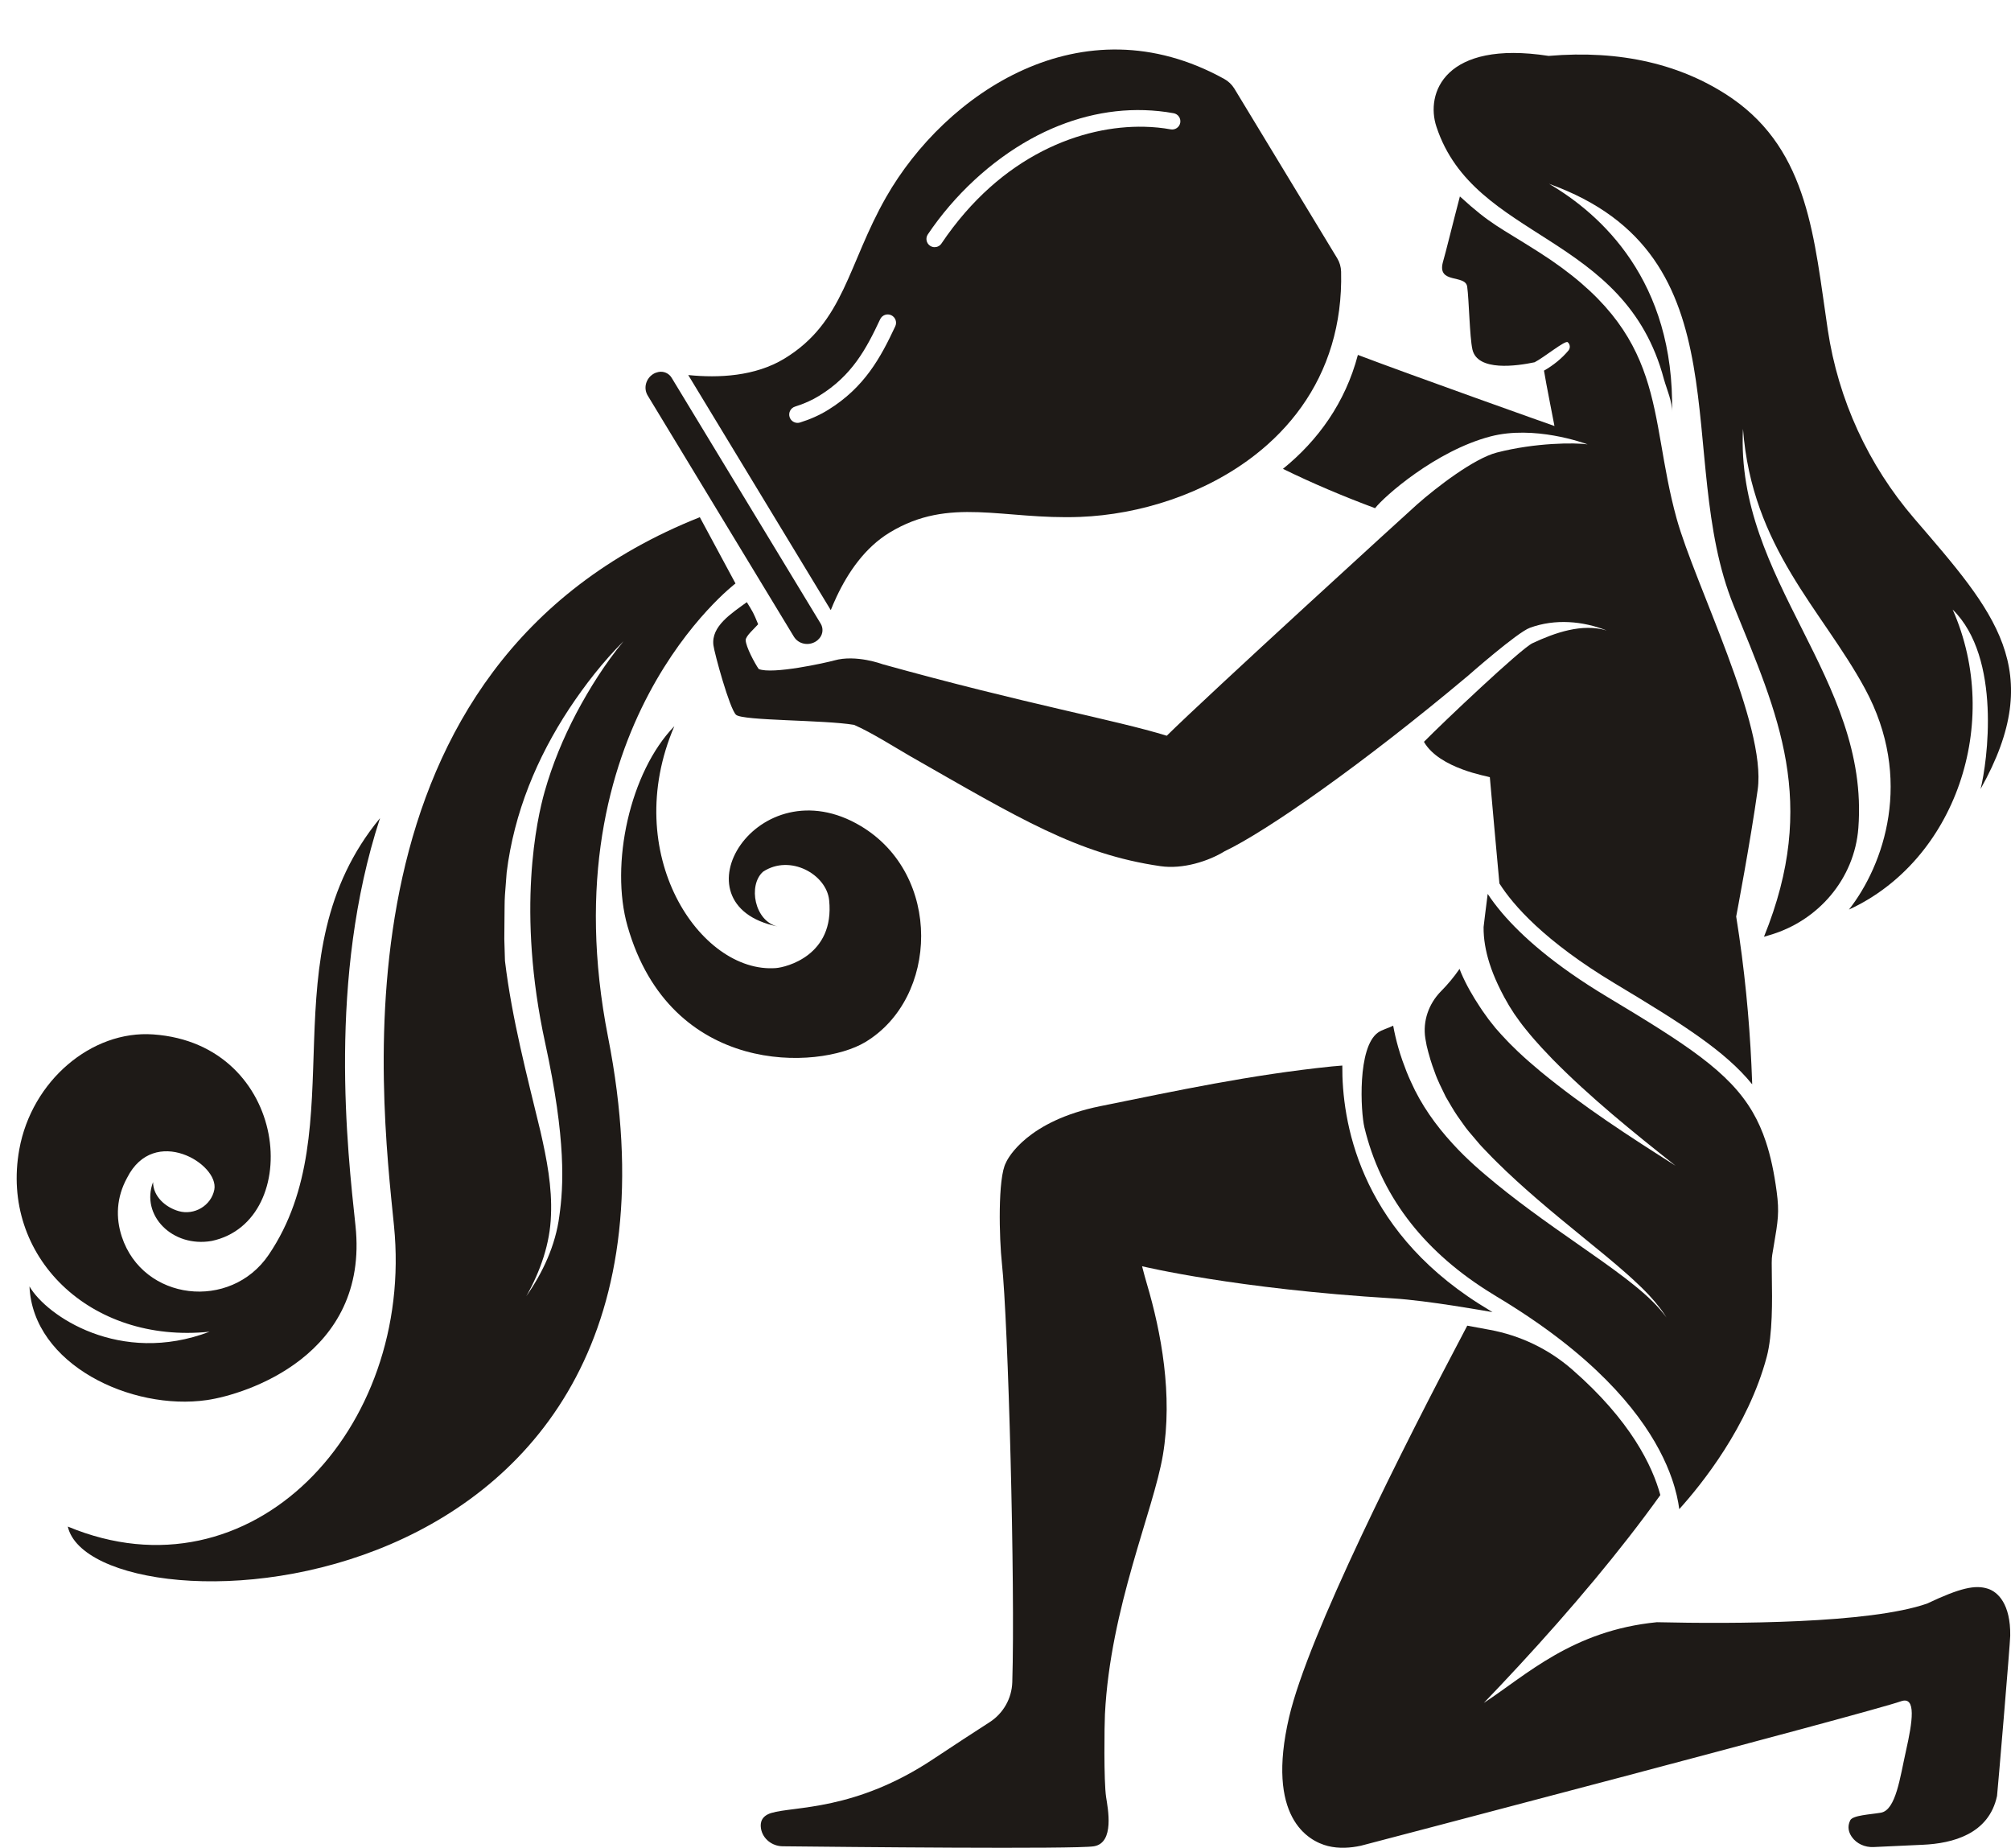 <?xml version="1.0" encoding="UTF-8"?><svg xmlns="http://www.w3.org/2000/svg" xmlns:xlink="http://www.w3.org/1999/xlink" height="686.9" preserveAspectRatio="xMidYMid meet" version="1.0" viewBox="-6.2 -18.4 747.7 686.9" width="747.7" zoomAndPan="magnify"><defs><clipPath id="a"><path d="M 470 474 L 741.512 474 L 741.512 668.512 L 470 668.512 Z M 470 474"/></clipPath><clipPath id="b"><path d="M 276 377 L 549 377 L 549 668.512 L 276 668.512 Z M 276 377"/></clipPath><clipPath id="c"><path d="M 526 1 L 741.512 1 L 741.512 330 L 526 330 Z M 526 1"/></clipPath></defs><g><g id="change1_1"><path d="M 470.812 155.891 C 481.695 161.242 493.398 166.18 505.062 170.516 C 508.359 166.219 527.531 149.219 547.895 143.863 C 564.207 139.578 582.656 146.281 584.074 146.789 C 579.367 146.109 564.695 146.141 550.352 149.828 C 541.879 152.008 528.008 162.641 520.637 169.16 C 517.324 172.09 442.746 240.156 427.609 255.109 C 408.457 249.191 375.328 243.375 321.895 228.508 C 321.895 228.508 312.109 224.824 303.984 227.113 C 300.875 227.988 280.945 232.406 275.895 230.301 C 274.473 228.285 271.098 222.027 271.051 219.562 C 271.023 218.043 274.422 215.141 275.684 213.664 C 273.789 209.031 273.789 209.242 271.473 205.453 C 265.73 209.652 258.168 214.398 259.051 221.457 C 259.422 224.438 265.105 245.227 267.473 247.324 C 270.016 249.578 300.066 249.172 311.316 251.059 C 317.762 253.824 327.5 260.008 332.168 262.676 C 372.562 285.734 394.406 299.133 425.297 303.598 C 433.617 304.801 443.145 301.738 449.121 298.055 C 464.578 290.719 500.523 265.625 539.648 232.777 C 539.648 232.777 557.965 216.641 562.641 214.973 C 572.039 211.547 582.332 212.469 591.184 215.988 C 582.066 213.223 571.961 216.789 563.578 220.711 C 559.367 222.652 530.117 250.359 523.363 257.242 C 523.32 257.285 523.273 257.328 523.23 257.371 C 528.949 267.379 547.195 270.195 547.73 270.516 C 547.73 270.516 550.672 303.734 551.289 310.023 C 556.324 317.969 567.957 331.441 594.266 347.23 C 619.48 362.355 635.281 372.363 645.273 384.691 C 645.262 384.324 645.254 383.973 645.238 383.605 C 645.203 382.523 645.152 381.418 645.105 380.32 C 645.062 379.32 645.027 378.328 644.98 377.316 C 644.93 376.227 644.863 375.113 644.805 374.016 C 644.75 372.973 644.699 371.941 644.637 370.891 C 644.566 369.723 644.48 368.527 644.402 367.348 C 644.332 366.336 644.273 365.34 644.199 364.32 C 644.109 363.082 644.004 361.82 643.902 360.57 C 643.82 359.582 643.75 358.602 643.664 357.605 C 643.555 356.359 643.43 355.09 643.312 353.828 C 643.215 352.805 643.129 351.789 643.023 350.758 C 642.898 349.516 642.758 348.254 642.621 347 C 642.508 345.934 642.398 344.875 642.277 343.797 C 642.129 342.5 641.961 341.184 641.797 339.875 C 641.672 338.824 641.551 337.789 641.414 336.734 C 641.207 335.121 640.977 333.492 640.746 331.867 C 640.641 331.102 640.547 330.344 640.434 329.574 C 640.086 327.168 639.719 324.75 639.324 322.316 C 639.324 322.316 644.637 294.414 647.324 275.121 C 650.664 251.148 623.941 198.789 617.184 174.398 C 606.254 134.941 614.566 106.32 566.141 75.441 C 550.91 65.727 548.246 65.266 536.598 54.625 C 533.758 65.434 531.41 75.18 530.277 79.059 C 528.07 87.309 538.633 83.465 539.309 88.172 C 539.98 92.875 540.211 106.848 541.246 111.484 C 543.098 119.801 557.852 117.652 564.375 116.27 C 567.926 114.449 575.73 108.02 576.676 108.805 C 577.609 109.586 577.73 110.977 576.949 111.914 C 574.477 114.871 571.352 117.395 567.863 119.383 C 568.625 124.18 571.625 139.137 571.758 139.969 C 570.547 139.566 518.609 121.109 498.668 113.535 C 493.992 131.316 483.805 145.371 470.812 155.891" fill="#1e1a17"/></g><g id="change1_2"><path d="M 288.934 218.223 C 290.711 221.152 294.418 221.707 297.031 220.121 C 297.648 219.75 298.145 219.281 298.551 218.789 C 299.82 217.238 299.934 215.086 298.934 213.43 L 243.516 122.027 C 242.512 120.375 240.551 119.48 238.586 119.891 C 237.961 120.02 237.316 120.246 236.703 120.617 C 234.086 122.203 232.863 125.75 234.641 128.68 L 288.934 218.223" fill="#1e1a17"/></g><g id="change1_3"><path d="M 291.25 138.664 C 290.945 138.758 290.637 138.805 290.328 138.805 C 289.012 138.805 287.785 137.953 287.371 136.625 C 286.863 134.988 287.777 133.254 289.414 132.746 C 292.711 131.723 295.746 130.363 298.434 128.703 C 310.543 121.234 315.844 111.41 321.051 100.277 C 321.777 98.727 323.625 98.059 325.172 98.781 C 326.723 99.512 327.391 101.352 326.664 102.902 C 321.234 114.512 315.238 125.621 301.688 133.98 C 298.559 135.91 295.047 137.488 291.25 138.664 Z M 338.773 68.73 C 348.652 54.055 362.227 41.473 376.984 33.309 C 390.676 25.742 405.121 22.105 419.312 22.551 C 422.953 22.668 426.582 23.035 430.176 23.695 C 431.828 24 432.926 25.59 432.621 27.242 C 432.316 28.898 430.723 29.984 429.074 29.691 C 426.02 29.133 422.738 28.801 419.289 28.723 C 396.449 28.191 366.141 38.988 343.832 72.137 C 343.246 73.012 342.281 73.48 341.301 73.48 C 340.715 73.48 340.125 73.312 339.602 72.965 C 338.203 72.023 337.836 70.129 338.773 68.73 Z M 304.867 203.391 C 309.141 194.312 315.434 185.117 324.586 179.57 C 346.934 166.02 366.543 174.879 395.438 173.758 C 417.328 172.906 441.742 165.371 460.605 150.602 C 473.531 140.48 483.832 126.953 488.941 109.84 C 491.402 101.598 492.676 92.539 492.43 82.609 C 492.387 80.844 491.898 79.129 490.992 77.633 L 452.73 14.523 C 451.789 13.004 450.508 11.797 448.98 10.949 C 395.922 -18.422 345.234 16.48 323.312 54.805 C 308.957 79.906 307.75 101.391 285.402 114.938 C 274.547 121.52 261.004 122.176 249.695 121.023 L 302.684 208.414 C 303.344 206.762 304.074 205.078 304.867 203.391" fill="#1e1a17"/></g><g id="change1_4"><path d="M 196.496 369.301 C 204.375 405.488 203.316 422.77 201.766 433.656 C 200.352 444.582 195.613 454.691 189.504 463.426 C 194.75 454.109 198.336 443.84 198.656 433.352 C 199.109 422.875 197.102 412.5 194.738 402.172 C 189.766 381.555 184.164 360.48 181.547 338.809 L 181.305 330.641 L 181.371 322.477 C 181.438 319.742 181.355 317.082 181.543 314.293 L 182.184 305.93 C 183.547 294.855 186.379 284.109 190.367 273.922 C 194.359 263.73 199.484 254.094 205.426 245.07 C 211.395 236.074 218.043 227.551 225.625 219.98 C 218.82 228.242 213.094 237.301 208.117 246.66 C 203.176 256.043 199.137 265.859 196.289 275.93 C 193.438 285.996 185.781 320.105 196.496 369.301 Z M 267.262 198.504 L 253.996 173.867 C 115.656 228.824 135.355 387.93 140.289 437.281 C 147.871 513.086 87.23 577.52 19.008 549.094 C 28.48 590.781 262.824 585.441 219.883 367.164 C 197.145 251.566 267.262 198.504 267.262 198.504" fill="#1e1a17"/></g><g clip-path="url(#a)" id="change1_9"><path d="M 732.867 572.188 C 728.207 570.699 722.68 571.848 710.289 577.727 C 688.902 585.184 638.348 585.301 609.836 584.652 C 578.426 587.75 561.352 604.273 545.496 614.656 C 553.738 606.082 563.102 596.039 572.723 585.121 C 577.398 579.812 582.137 574.297 586.836 568.648 C 595.254 558.523 603.539 547.969 611.121 537.379 C 608.223 526.688 600.176 509.715 578.254 490.641 C 569.555 483.066 558.949 478.004 547.598 475.938 C 544.848 475.438 542.09 474.926 539.336 474.41 C 515.184 520.086 480.191 589.512 473.094 619.949 C 464.445 657.047 480.035 665.973 487.52 667.852 C 491.641 668.883 495.91 668.578 499.801 667.738 C 499.801 667.738 688.758 618.258 700.566 614.051 C 706.406 611.977 704.871 621.703 702.449 632.48 C 700.242 642.309 698.723 654.508 693.105 655.465 C 689.078 656.152 682.645 656.398 681.715 658.309 C 680.551 660.688 681.152 662.773 682.289 664.426 C 684.09 667.027 687.219 668.375 690.375 668.234 L 708.742 667.383 C 719.715 666.891 733.289 663.461 736.309 649.223 C 736.43 648.668 741.176 592.695 741.215 589.633 C 741.352 577.906 736.664 573.398 732.867 572.188" fill="#1e1a17"/></g><g clip-path="url(#b)" id="change1_10"><path d="M 418.426 452.324 C 419.02 452.445 453.152 460.723 511.73 464.277 C 524.68 465.062 546.633 469.035 548.715 469.375 C 548.168 469.043 547.656 468.715 547.102 468.383 C 545.93 467.684 544.789 466.973 543.664 466.258 C 498.75 437.711 492.707 397.906 492.879 377.715 C 491.594 377.82 490.309 377.93 489.016 378.043 C 458.559 381.18 431.543 387.016 402.891 392.812 C 375.957 398.266 368.559 412 367.816 413.824 C 364.723 419.398 365.316 442.07 366.312 451.23 C 368.648 472.742 371.293 571.309 370.172 606.961 C 369.98 612.988 366.844 618.516 361.781 621.793 C 355.777 625.68 348.855 630.148 340.867 635.473 C 311.688 654.93 288.992 652.984 280.559 655.574 C 277.051 656.656 276.352 658.977 276.73 661.316 C 277.359 665.176 280.879 667.91 284.793 667.949 C 306.523 668.18 393.723 669.086 400.527 667.949 C 408.309 666.652 405.684 653.797 405.066 649.738 C 404.148 643.68 404.426 622.77 404.621 618.852 C 406.621 579.207 422.691 543.223 426.176 522.477 C 429.91 500.207 425.551 476.867 420.203 458.828 C 420.023 458.223 418.746 453.758 418.426 452.324" fill="#1e1a17"/></g><g id="change1_5"><path d="M 315.547 368.98 C 342.789 352.566 344.184 306.801 313.844 288.676 C 275.434 265.73 243.324 317.953 282.875 326 C 274.363 324.035 271.828 310.707 277.508 305.652 C 287.598 299.004 301.102 306.676 302.078 316.234 C 304.184 336.848 286.02 341.199 282.27 341.48 C 254.07 343.586 224.168 298.945 244.52 251.566 C 227.961 268.625 220.547 302.898 227.117 325.898 C 243.121 381.906 298.285 379.379 315.547 368.98" fill="#1e1a17"/></g><g id="change1_6"><path d="M 653.312 444.598 C 654.875 435.387 655.402 432.285 654.379 424.609 C 653.426 417.445 652.129 411.352 650.328 405.945 C 649.016 402.016 647.438 398.445 645.512 395.129 C 636.754 380.047 620.902 369.902 591.316 352.148 C 571.441 340.223 559.535 329.48 552.406 321.137 C 550.137 318.473 548.34 316.051 546.938 313.918 C 546.934 313.922 546.938 313.918 546.93 313.922 C 546.328 318.383 545.41 326.195 545.41 326.195 C 545.352 330.609 546.16 335.129 547.574 339.617 C 548.414 342.293 549.488 344.957 550.715 347.586 C 551.465 349.184 552.25 350.77 553.109 352.336 C 553.684 353.395 554.289 354.457 554.906 355.496 L 556.805 358.48 C 558.184 360.434 559.562 362.414 561.137 364.297 C 562.172 365.602 563.254 366.875 564.359 368.141 C 565.18 369.078 566.012 370.008 566.859 370.93 C 566.895 370.969 566.93 371.008 566.965 371.047 C 568.305 372.496 569.66 373.934 571.043 375.355 C 585.09 389.613 600.918 402.398 616.797 414.965 C 599.676 404.109 582.617 393.094 566.73 380.039 C 563.84 377.625 560.973 375.156 558.203 372.535 C 557.18 371.566 556.184 370.598 555.211 369.602 C 554.867 369.27 554.547 368.906 554.211 368.566 C 552.711 367.023 551.262 365.406 549.824 363.762 L 547.758 361.16 L 547.297 360.578 C 546.504 359.516 545.738 358.449 544.988 357.355 C 544.645 356.859 544.32 356.344 543.988 355.844 C 541.379 351.91 538.973 347.758 537.039 343.242 C 536.836 342.766 536.664 342.266 536.469 341.781 C 534.336 344.879 532.012 347.633 529.586 350.082 C 524.996 354.727 522.727 361.191 523.75 367.645 C 523.918 368.703 524.086 369.629 524.234 370.289 C 524.609 371.898 525.035 373.5 525.516 375.086 C 525.539 375.176 525.559 375.266 525.586 375.355 C 526.074 376.949 526.617 378.535 527.211 380.098 C 528.297 383.297 529.879 386.285 531.348 389.344 C 532.777 391.734 534.121 394.195 535.715 396.508 C 536.055 397.008 536.395 397.508 536.766 397.988 C 537.723 399.266 538.566 400.641 539.609 401.859 C 539.684 401.941 539.738 402.035 539.812 402.117 L 543.152 406.051 C 544.223 407.391 545.488 408.633 546.699 409.902 C 547.922 411.168 549.117 412.457 550.398 413.672 C 555.141 418.371 560.117 422.863 565.207 427.262 C 570.879 432.156 576.695 436.93 582.543 441.684 C 588.082 446.203 593.66 450.711 599.027 455.48 C 599.633 456.023 600.234 456.574 600.84 457.125 C 602.938 459.047 605.004 461.023 606.949 463.105 C 608.375 464.629 609.727 466.219 610.984 467.879 C 611.203 468.172 611.43 468.465 611.645 468.762 C 612.266 469.617 612.867 470.492 613.426 471.395 C 612.785 470.516 612.105 469.676 611.41 468.852 C 611.164 468.559 610.91 468.273 610.66 467.988 C 609.047 466.172 607.312 464.469 605.496 462.848 C 603.094 460.699 600.559 458.68 598.016 456.707 C 597.949 456.656 597.887 456.613 597.82 456.566 C 592.219 452.297 586.418 448.273 580.625 444.223 C 574.613 440.035 568.598 435.816 562.672 431.434 C 557.031 427.266 551.473 422.949 546.09 418.359 C 543.348 416.055 540.637 413.613 538.012 411.031 C 536.602 409.645 535.227 408.211 533.879 406.738 C 527.676 399.98 522.215 392.359 518.414 383.812 C 517.238 381.289 516.223 378.684 515.293 376.047 C 515.262 375.953 515.227 375.863 515.195 375.77 C 514.652 374.215 514.152 372.645 513.699 371.055 C 512.938 368.367 512.285 365.648 511.793 362.887 C 509.785 363.902 507.684 364.371 506.164 365.441 C 498.422 370.895 499.699 394.902 501.098 400.727 C 507.047 425.469 522.285 445.777 546.383 461.172 C 547.59 461.941 548.793 462.711 550.043 463.457 C 554.52 466.129 558.68 468.789 562.594 471.434 C 562.762 471.551 562.934 471.664 563.098 471.777 C 567.102 474.496 570.816 477.199 574.266 479.871 C 600.055 499.883 610.914 518.336 615.41 531.277 C 616.973 535.777 617.77 539.613 618.16 542.613 C 626.469 533.414 643.762 511.945 650.676 486.027 C 652.91 477.637 652.715 464.855 652.582 456.398 C 652.512 451.926 652.484 449.531 652.711 448.184 L 653.312 444.598" fill="#1e1a17"/></g><g clip-path="url(#c)" id="change1_11"><path d="M 612.461 122.594 C 613.609 126.648 615.566 130.734 615.473 135.004 C 616.531 85.887 588.898 61.148 569.738 49.934 C 644.031 76.59 615.824 151.293 638.367 206.699 C 654.922 247.379 670.008 279.66 649.656 329.84 C 650.309 329.641 650.984 329.438 651.676 329.238 C 669.867 323.98 683.32 308.262 684.75 289.379 C 688.965 233.68 638.988 197.363 641.852 141.02 C 645.203 185.348 671.332 208.336 687.184 237.562 C 705.449 271.238 694.223 303.172 681.254 319.727 C 720.723 301.559 738.457 250.375 719.809 208.199 C 738.105 226.125 732.68 265.043 730.195 274.887 C 755.082 230.586 735.344 209.023 705.527 174.359 C 688.422 154.469 677.258 130.145 673.375 104.199 C 668.301 70.309 666.352 38.027 637.848 18.207 C 619.289 5.434 596.27 0.109 569.582 2.383 C 530.926 -3.586 523.695 16.273 527.895 28.77 C 541.93 71.23 598.023 68.07 612.461 122.594" fill="#1e1a17"/></g><g id="change1_7"><path d="M 70.738 502.07 C 85.098 499.988 131.102 485.504 125.973 437.281 C 122.988 409.203 115.582 345.52 135.09 285.746 C 92.656 337.254 125.984 400.547 93.672 448.109 C 79.492 468.977 46.945 465.27 39.078 441.297 C 36.785 434.316 37.051 426.73 41.062 419.438 C 51.086 399.594 75.371 414.285 73.48 423.875 C 72.312 429.801 66.023 433.5 60.219 431.828 C 55.258 430.398 50.715 426.316 50.711 421.035 C 46.031 433.285 57.824 445.496 72.539 442.914 C 107.008 435.555 101.621 369.695 50.73 366.137 C 27.848 364.539 5.586 383.395 0.973 408.883 C -6.188 448.445 27.082 481.293 71.723 476.66 C 38.453 489.293 11.078 470.766 4.762 459.816 C 6.027 488.871 42.664 506.137 70.738 502.07" fill="#1e1a17"/></g><g id="change1_8"><path d="M 97.719 495.586 C 96.965 495.965 98.5 495.238 97.719 495.586" fill="#1e1a17"/></g></g></svg>
